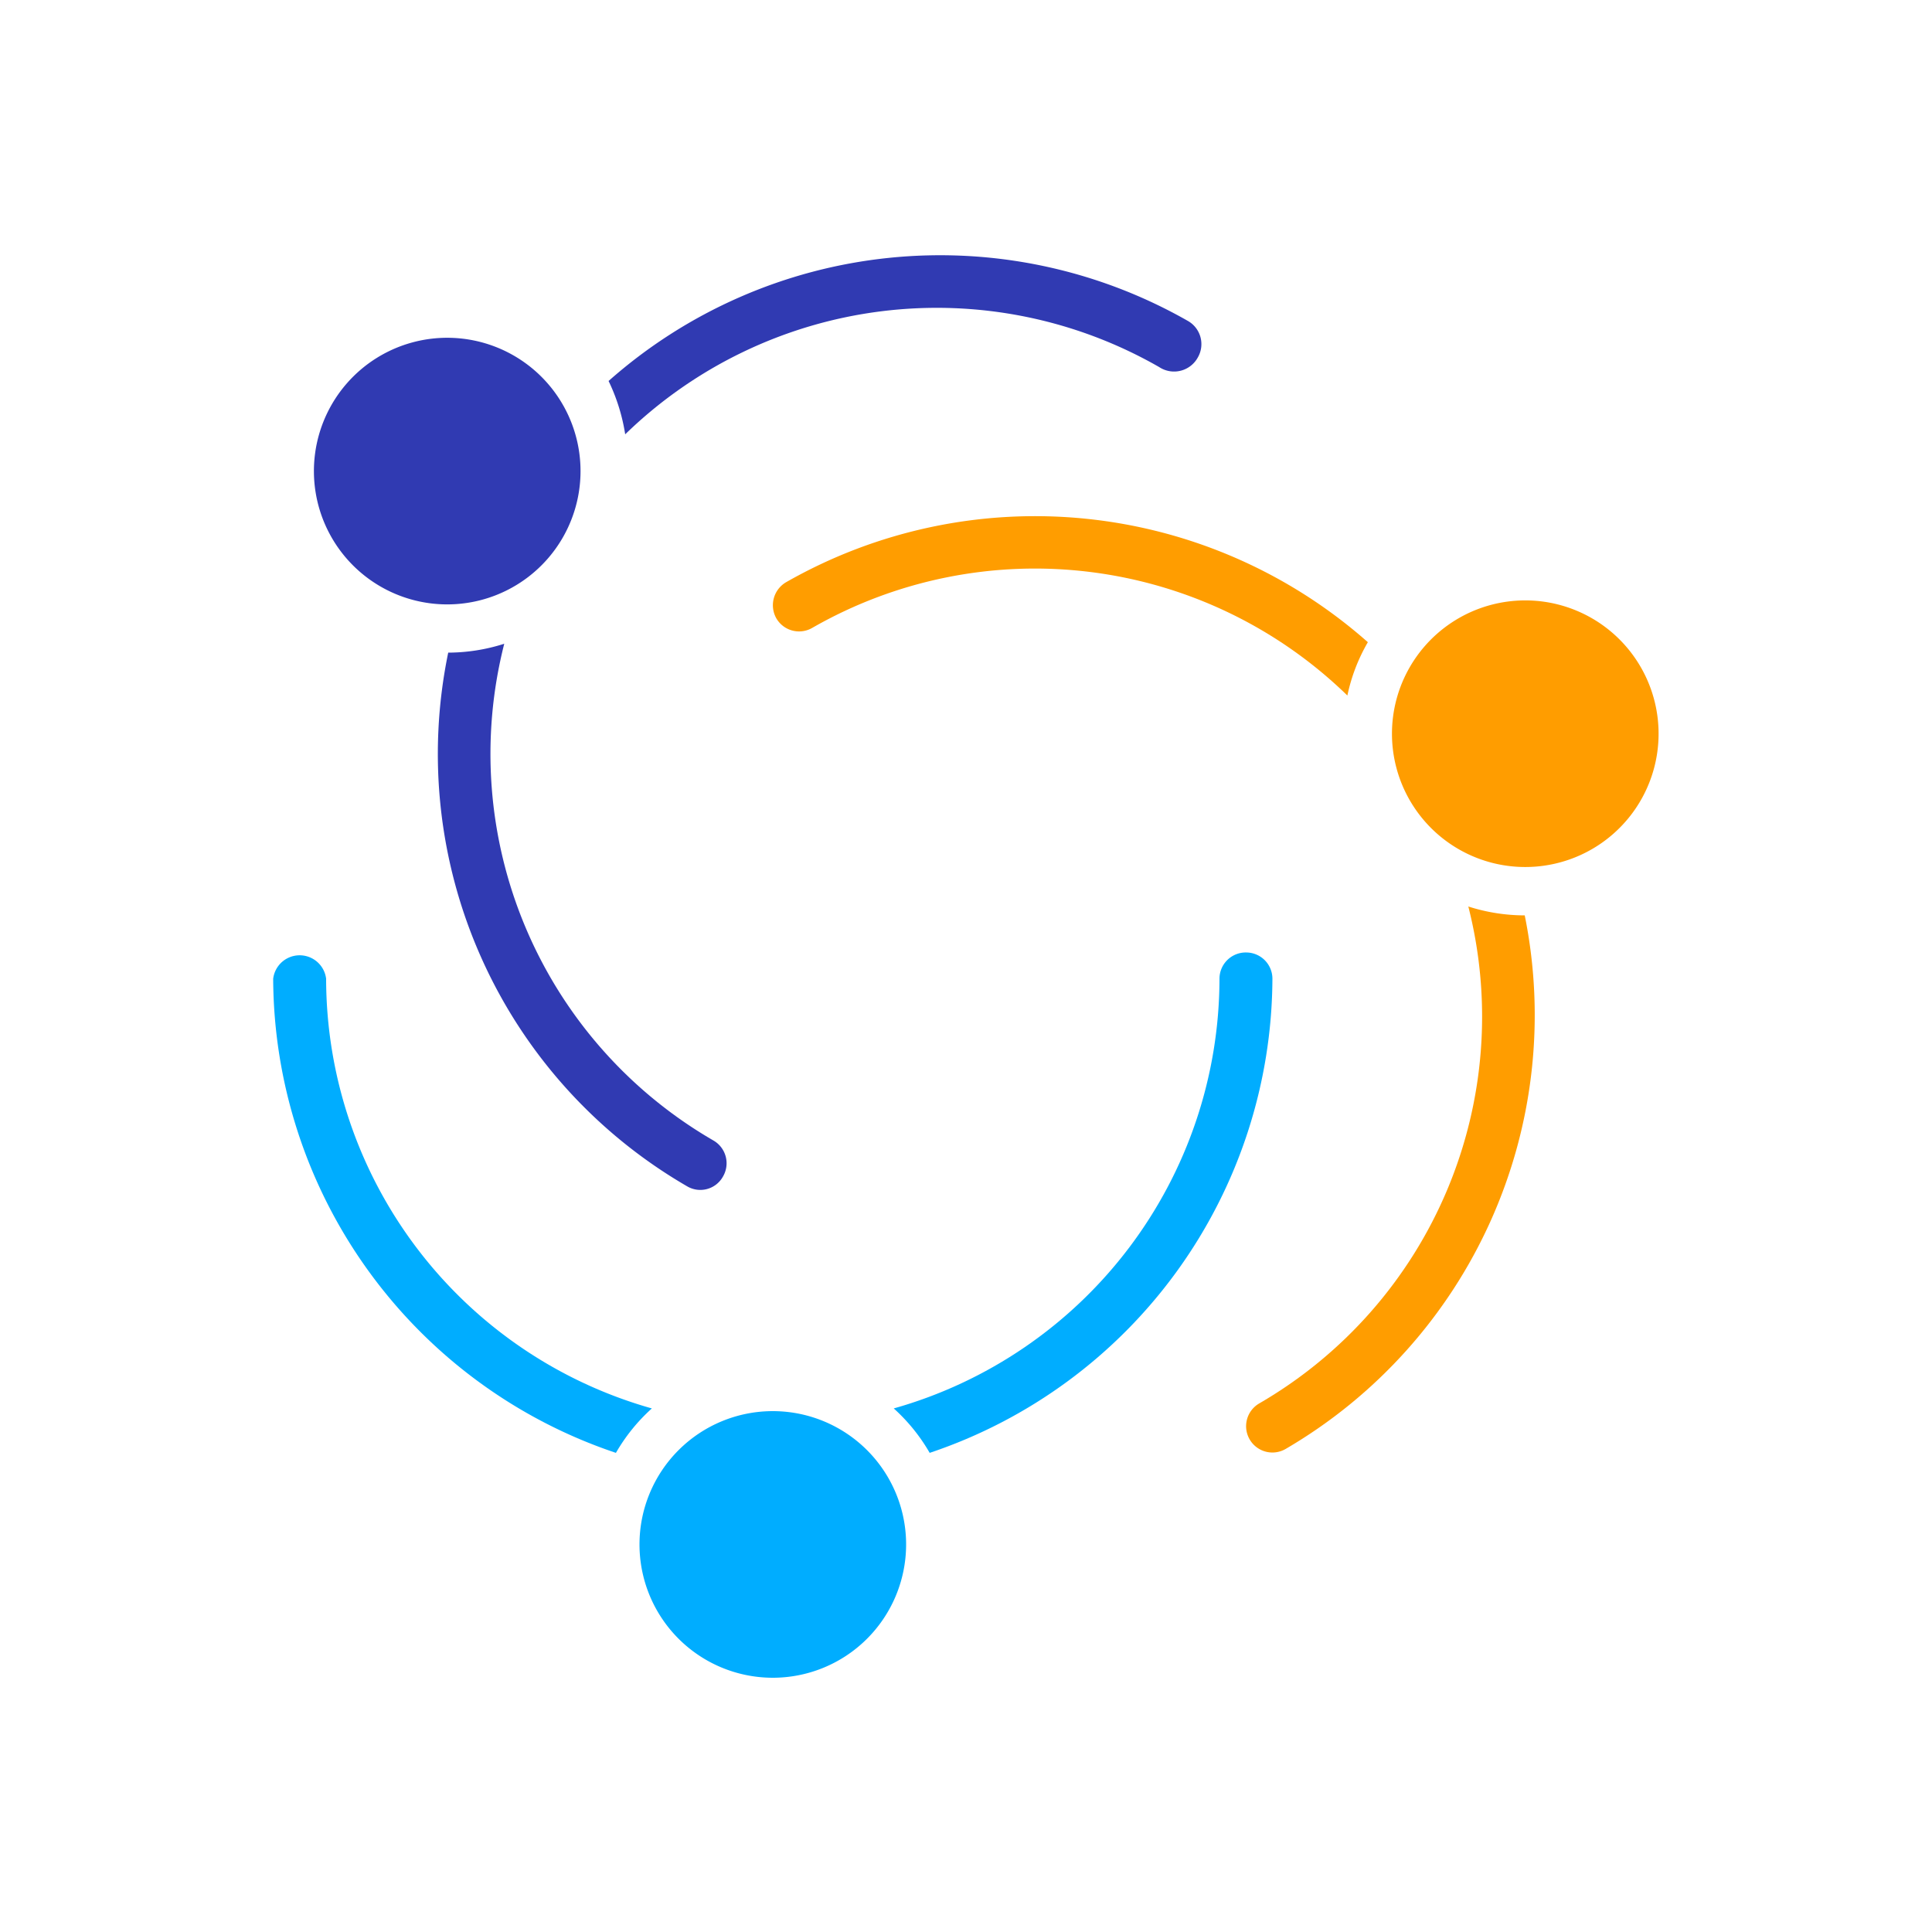 <svg xmlns="http://www.w3.org/2000/svg" viewBox="0 0 50 50"><defs><style>.cls-1{fill:#ff9d00;}.cls-2{fill:#303ab2;}.cls-3{fill:#00adff;}</style></defs><title>culture</title><g id="labels"><path class="cls-1" d="M38,23.46a11.57,11.57,0,0,1-5.41,12.86.68.68,0,1,0,.68,1.18,13,13,0,0,0,6.19-13.81A4.79,4.79,0,0,1,38,23.46Z"/><path class="cls-1" d="M20.09,16a.68.68,0,0,0,.93.25A11.59,11.59,0,0,1,34.87,18a4.64,4.64,0,0,1,.53-1.38,13,13,0,0,0-15.06-1.55A.69.69,0,0,0,20.09,16Z"/><path class="cls-1" d="M36.49,20.72A3.45,3.45,0,1,0,37.75,16,3.45,3.45,0,0,0,36.49,20.72Z"/><path class="cls-2" d="M16.18,11.24A11.57,11.57,0,0,1,30,9.5.7.7,0,0,0,31,9.25a.69.69,0,0,0-.25-.94,12.94,12.94,0,0,0-15,1.55A4.91,4.91,0,0,1,16.18,11.24Z"/><path class="cls-2" d="M18.71,30.45a.68.68,0,0,0-.24-.93,11.56,11.56,0,0,1-5.42-12.86,4.78,4.78,0,0,1-1.45.23A12.93,12.93,0,0,0,17.78,30.7.67.67,0,0,0,18.71,30.45Z"/><path class="cls-2" d="M14.56,13.92a3.45,3.45,0,1,0-4.71,1.26A3.45,3.45,0,0,0,14.56,13.92Z"/><path class="cls-3" d="M16.87,36.45A11.57,11.57,0,0,1,8.44,25.33a.69.69,0,0,0-1.37,0A13,13,0,0,0,15.94,37.6,4.7,4.7,0,0,1,16.87,36.45Z"/><path class="cls-3" d="M32.25,24.65a.68.68,0,0,0-.69.68,11.57,11.57,0,0,1-8.43,11.12,4.7,4.7,0,0,1,.93,1.15,13,13,0,0,0,8.87-12.27A.68.68,0,0,0,32.25,24.65Z"/><path class="cls-3" d="M20,36.52A3.45,3.45,0,1,0,23.45,40,3.45,3.45,0,0,0,20,36.52Z"/></g></svg>